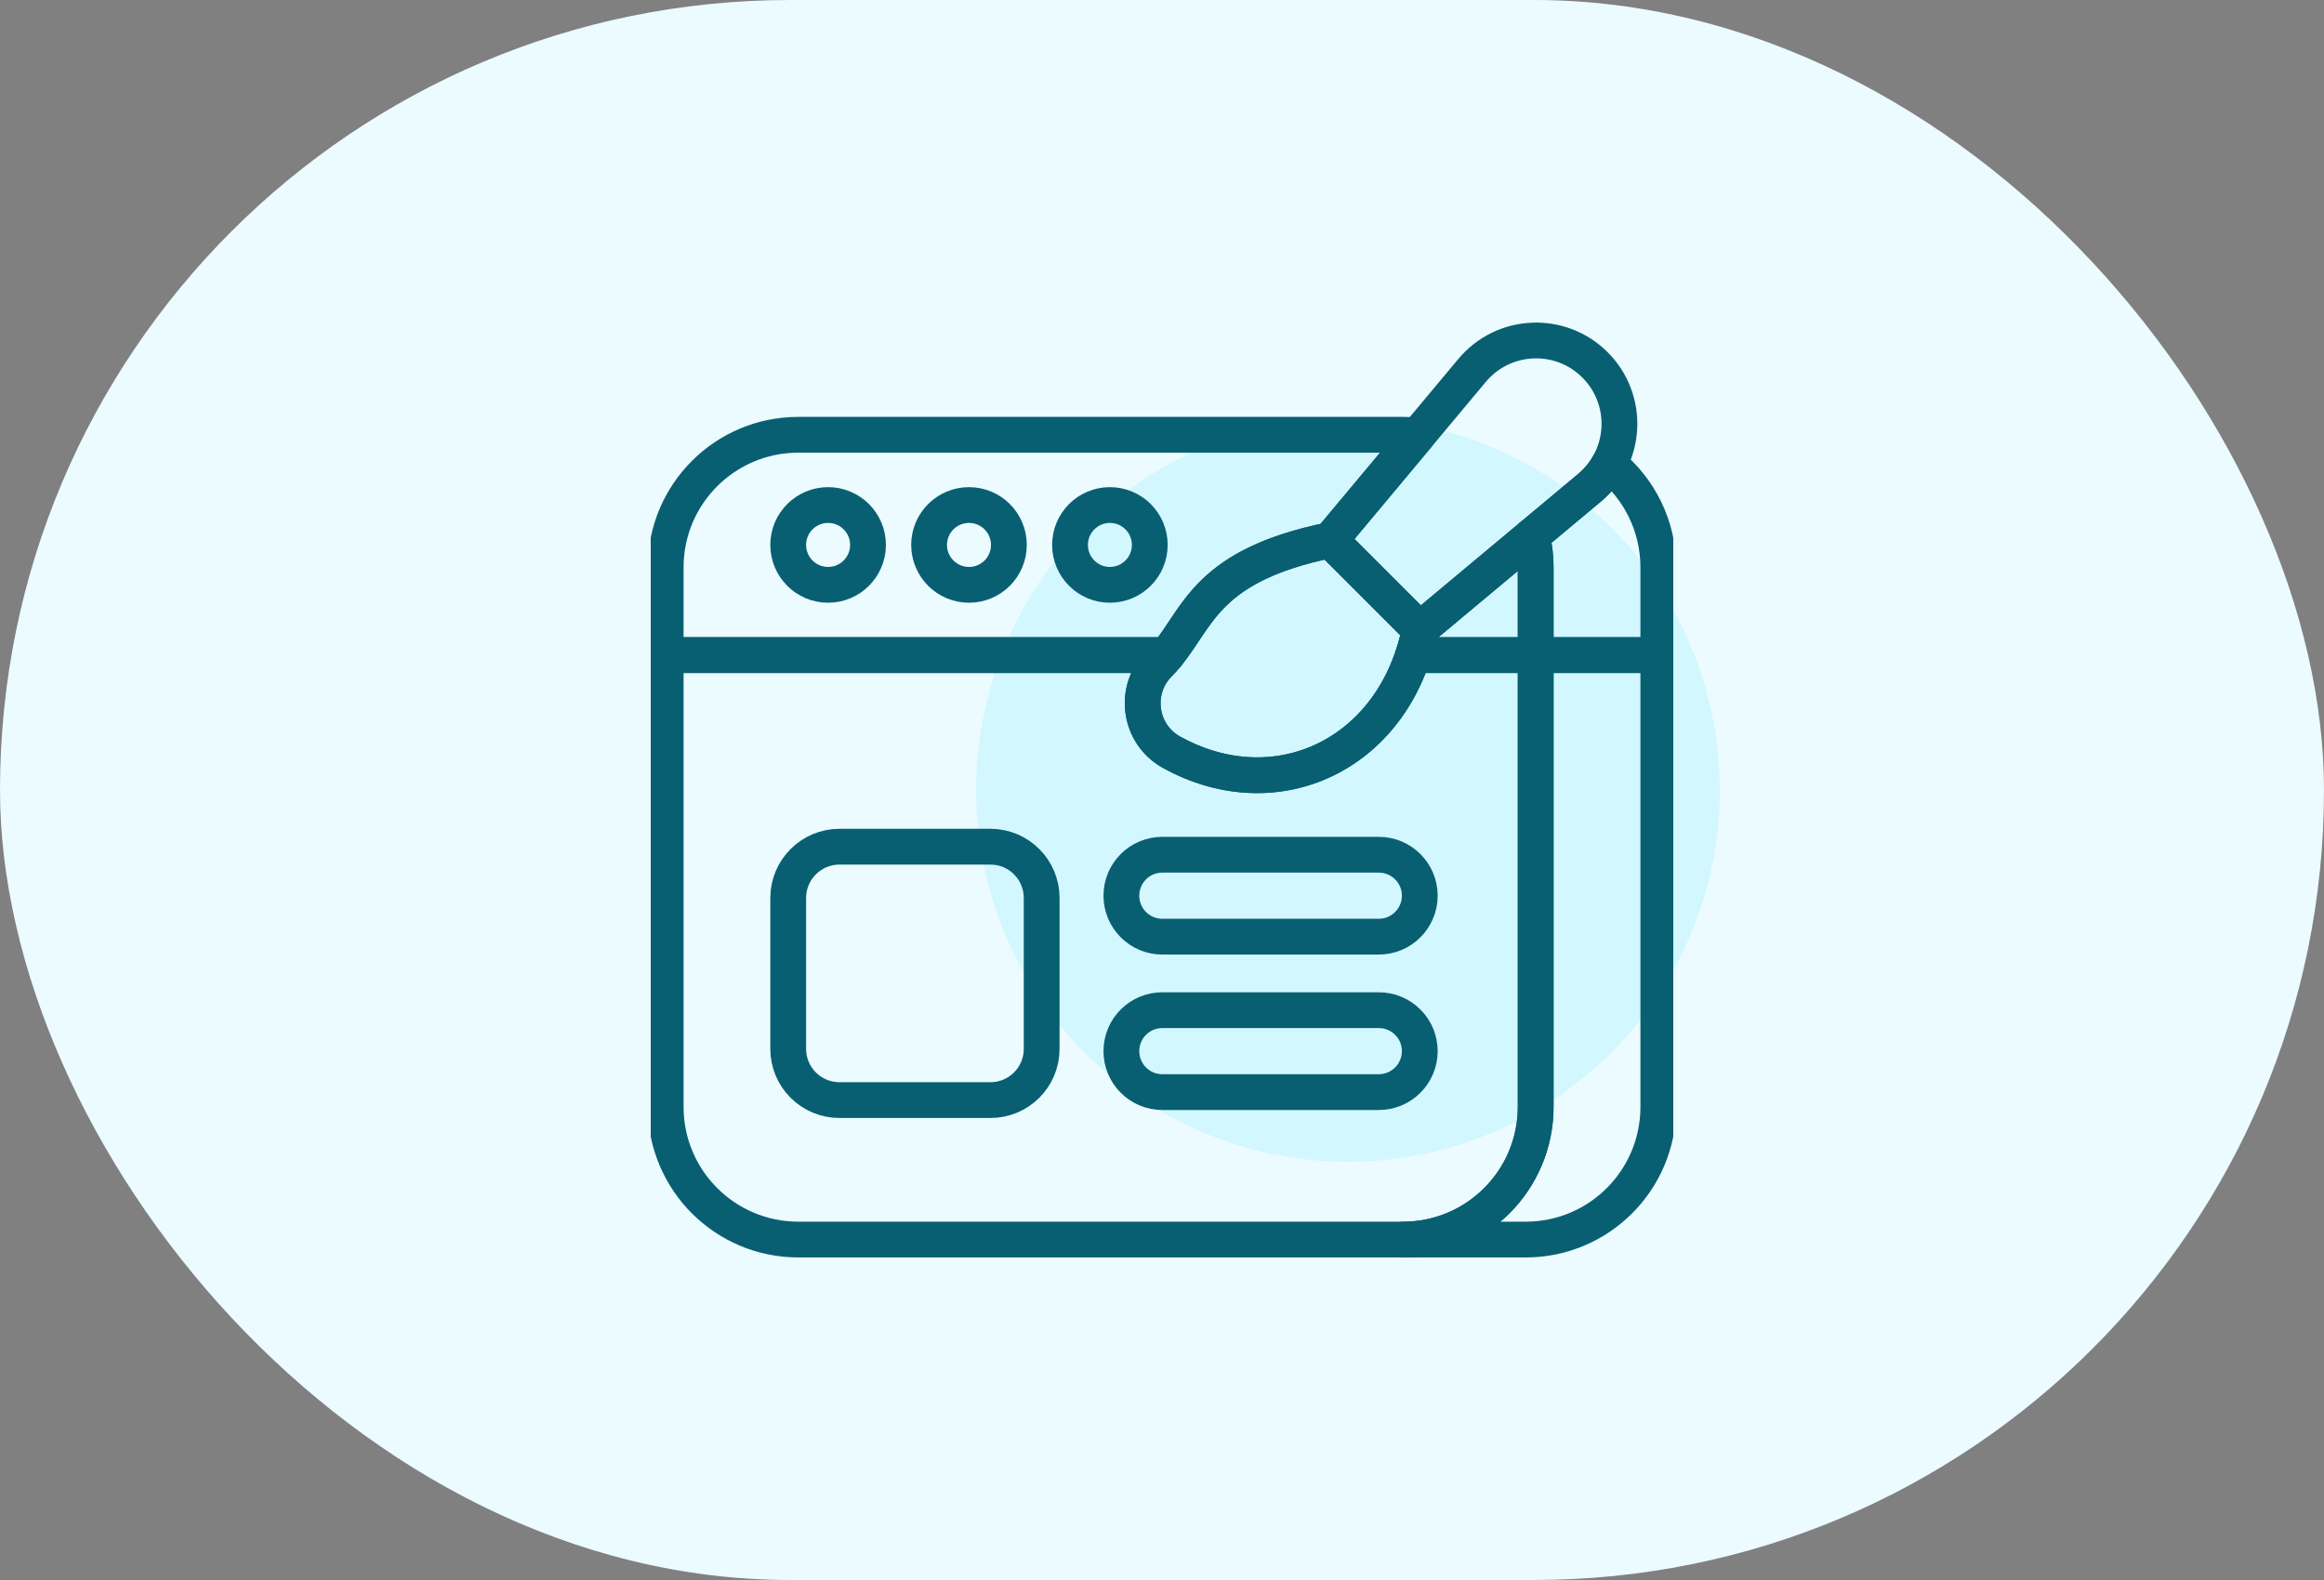 <svg width="50" height="34" viewBox="0 0 50 34" fill="none" xmlns="http://www.w3.org/2000/svg">
<rect x="0" y="0" width="50" height="34" fill="#808080" stroke="none"/>
<rect width="50" height="34" rx="17" fill="#EBFBFF"/>
<circle cx="29" cy="17" r="8" fill="#D2F7FE"/>
<g clip-path="url(#clip0_9154_712)">
<path d="M34.316 7.852C33.571 7.107 32.348 7.162 31.672 7.97L28.621 11.622L30.546 13.547L34.198 10.496C35.007 9.82 35.061 8.597 34.316 7.852Z" stroke="#095F72" stroke-width="0.77" stroke-miterlimit="10" stroke-linecap="round" stroke-linejoin="round"/>
<path d="M35.678 14.097V23.82C35.678 25.396 34.401 26.674 32.825 26.674H30.187C31.762 26.674 33.039 25.396 33.039 23.82V14.097H35.678Z" stroke="#095F72" stroke-width="0.77" stroke-miterlimit="10" stroke-linecap="round" stroke-linejoin="round"/>
<path d="M17.816 12.585C18.29 12.585 18.675 12.2 18.675 11.726C18.675 11.252 18.29 10.868 17.816 10.868C17.342 10.868 16.958 11.252 16.958 11.726C16.958 12.2 17.342 12.585 17.816 12.585Z" stroke="#095F72" stroke-width="0.77" stroke-miterlimit="10" stroke-linecap="round" stroke-linejoin="round"/>
<path d="M20.848 12.585C21.322 12.585 21.706 12.2 21.706 11.726C21.706 11.252 21.322 10.868 20.848 10.868C20.374 10.868 19.989 11.252 19.989 11.726C19.989 12.2 20.374 12.585 20.848 12.585Z" stroke="#095F72" stroke-width="0.77" stroke-miterlimit="10" stroke-linecap="round" stroke-linejoin="round"/>
<path d="M23.879 12.585C24.353 12.585 24.737 12.2 24.737 11.726C24.737 11.252 24.353 10.868 23.879 10.868C23.405 10.868 23.021 11.252 23.021 11.726C23.021 12.2 23.405 12.585 23.879 12.585Z" stroke="#095F72" stroke-width="0.77" stroke-miterlimit="10" stroke-linecap="round" stroke-linejoin="round"/>
<path d="M28.621 11.622L30.5 9.373C30.397 9.362 30.293 9.356 30.187 9.356H17.175C15.6 9.356 14.322 10.633 14.322 12.209V14.097H25.104C25.794 13.258 25.973 12.162 28.621 11.622Z" stroke="#095F72" stroke-width="0.77" stroke-miterlimit="10" stroke-linecap="round" stroke-linejoin="round"/>
<path d="M30.546 13.547C30.508 13.738 30.459 13.921 30.402 14.097H33.039V12.209C33.039 11.976 33.011 11.749 32.958 11.532L30.546 13.547Z" stroke="#095F72" stroke-width="0.77" stroke-miterlimit="10" stroke-linecap="round" stroke-linejoin="round"/>
<path d="M34.617 9.989C34.514 10.177 34.374 10.349 34.198 10.496L32.958 11.532C33.011 11.749 33.04 11.976 33.04 12.209V14.097H35.678V12.209C35.678 11.312 35.264 10.512 34.617 9.989Z" stroke="#095F72" stroke-width="0.77" stroke-miterlimit="10" stroke-linecap="round" stroke-linejoin="round"/>
<path d="M30.402 14.097C29.647 16.398 27.297 17.347 25.204 16.187C24.508 15.801 24.372 14.852 24.933 14.286C24.994 14.225 25.05 14.162 25.104 14.097H14.322V23.82C14.322 25.396 15.6 26.674 17.175 26.674H30.187C31.762 26.674 33.04 25.396 33.04 23.82V14.097H30.402Z" stroke="#095F72" stroke-width="0.77" stroke-miterlimit="10" stroke-linecap="round" stroke-linejoin="round"/>
<path d="M28.621 11.622C25.768 12.203 25.78 13.431 24.933 14.286C24.372 14.852 24.507 15.801 25.204 16.187C27.456 17.436 30.008 16.241 30.546 13.547L28.621 11.622Z" stroke="#095F72" stroke-width="0.77" stroke-miterlimit="10" stroke-linecap="round" stroke-linejoin="round"/>
<path d="M21.309 18.22H18.061C17.452 18.22 16.958 18.714 16.958 19.323V22.571C16.958 23.18 17.452 23.673 18.061 23.673H21.309C21.918 23.673 22.411 23.18 22.411 22.571V19.323C22.411 18.714 21.918 18.22 21.309 18.22Z" stroke="#095F72" stroke-width="0.77" stroke-miterlimit="10" stroke-linecap="round" stroke-linejoin="round"/>
<path d="M29.664 18.393H25.007C24.52 18.393 24.126 18.787 24.126 19.274C24.126 19.761 24.52 20.156 25.007 20.156H29.665C30.151 20.156 30.546 19.761 30.546 19.274C30.546 18.787 30.151 18.393 29.664 18.393Z" stroke="#095F72" stroke-width="0.77" stroke-miterlimit="10" stroke-linecap="round" stroke-linejoin="round"/>
<path d="M29.664 21.738H25.007C24.52 21.738 24.126 22.132 24.126 22.619C24.126 23.106 24.52 23.501 25.007 23.501H29.665C30.151 23.501 30.546 23.106 30.546 22.619C30.546 22.132 30.151 21.738 29.664 21.738Z" stroke="#095F72" stroke-width="0.77" stroke-miterlimit="10" stroke-linecap="round" stroke-linejoin="round"/>
</g>
<defs>
<clipPath id="clip0_9154_712">
<rect width="22" height="22" fill="white" transform="translate(14 6)"/>
</clipPath>
</defs>
</svg>

